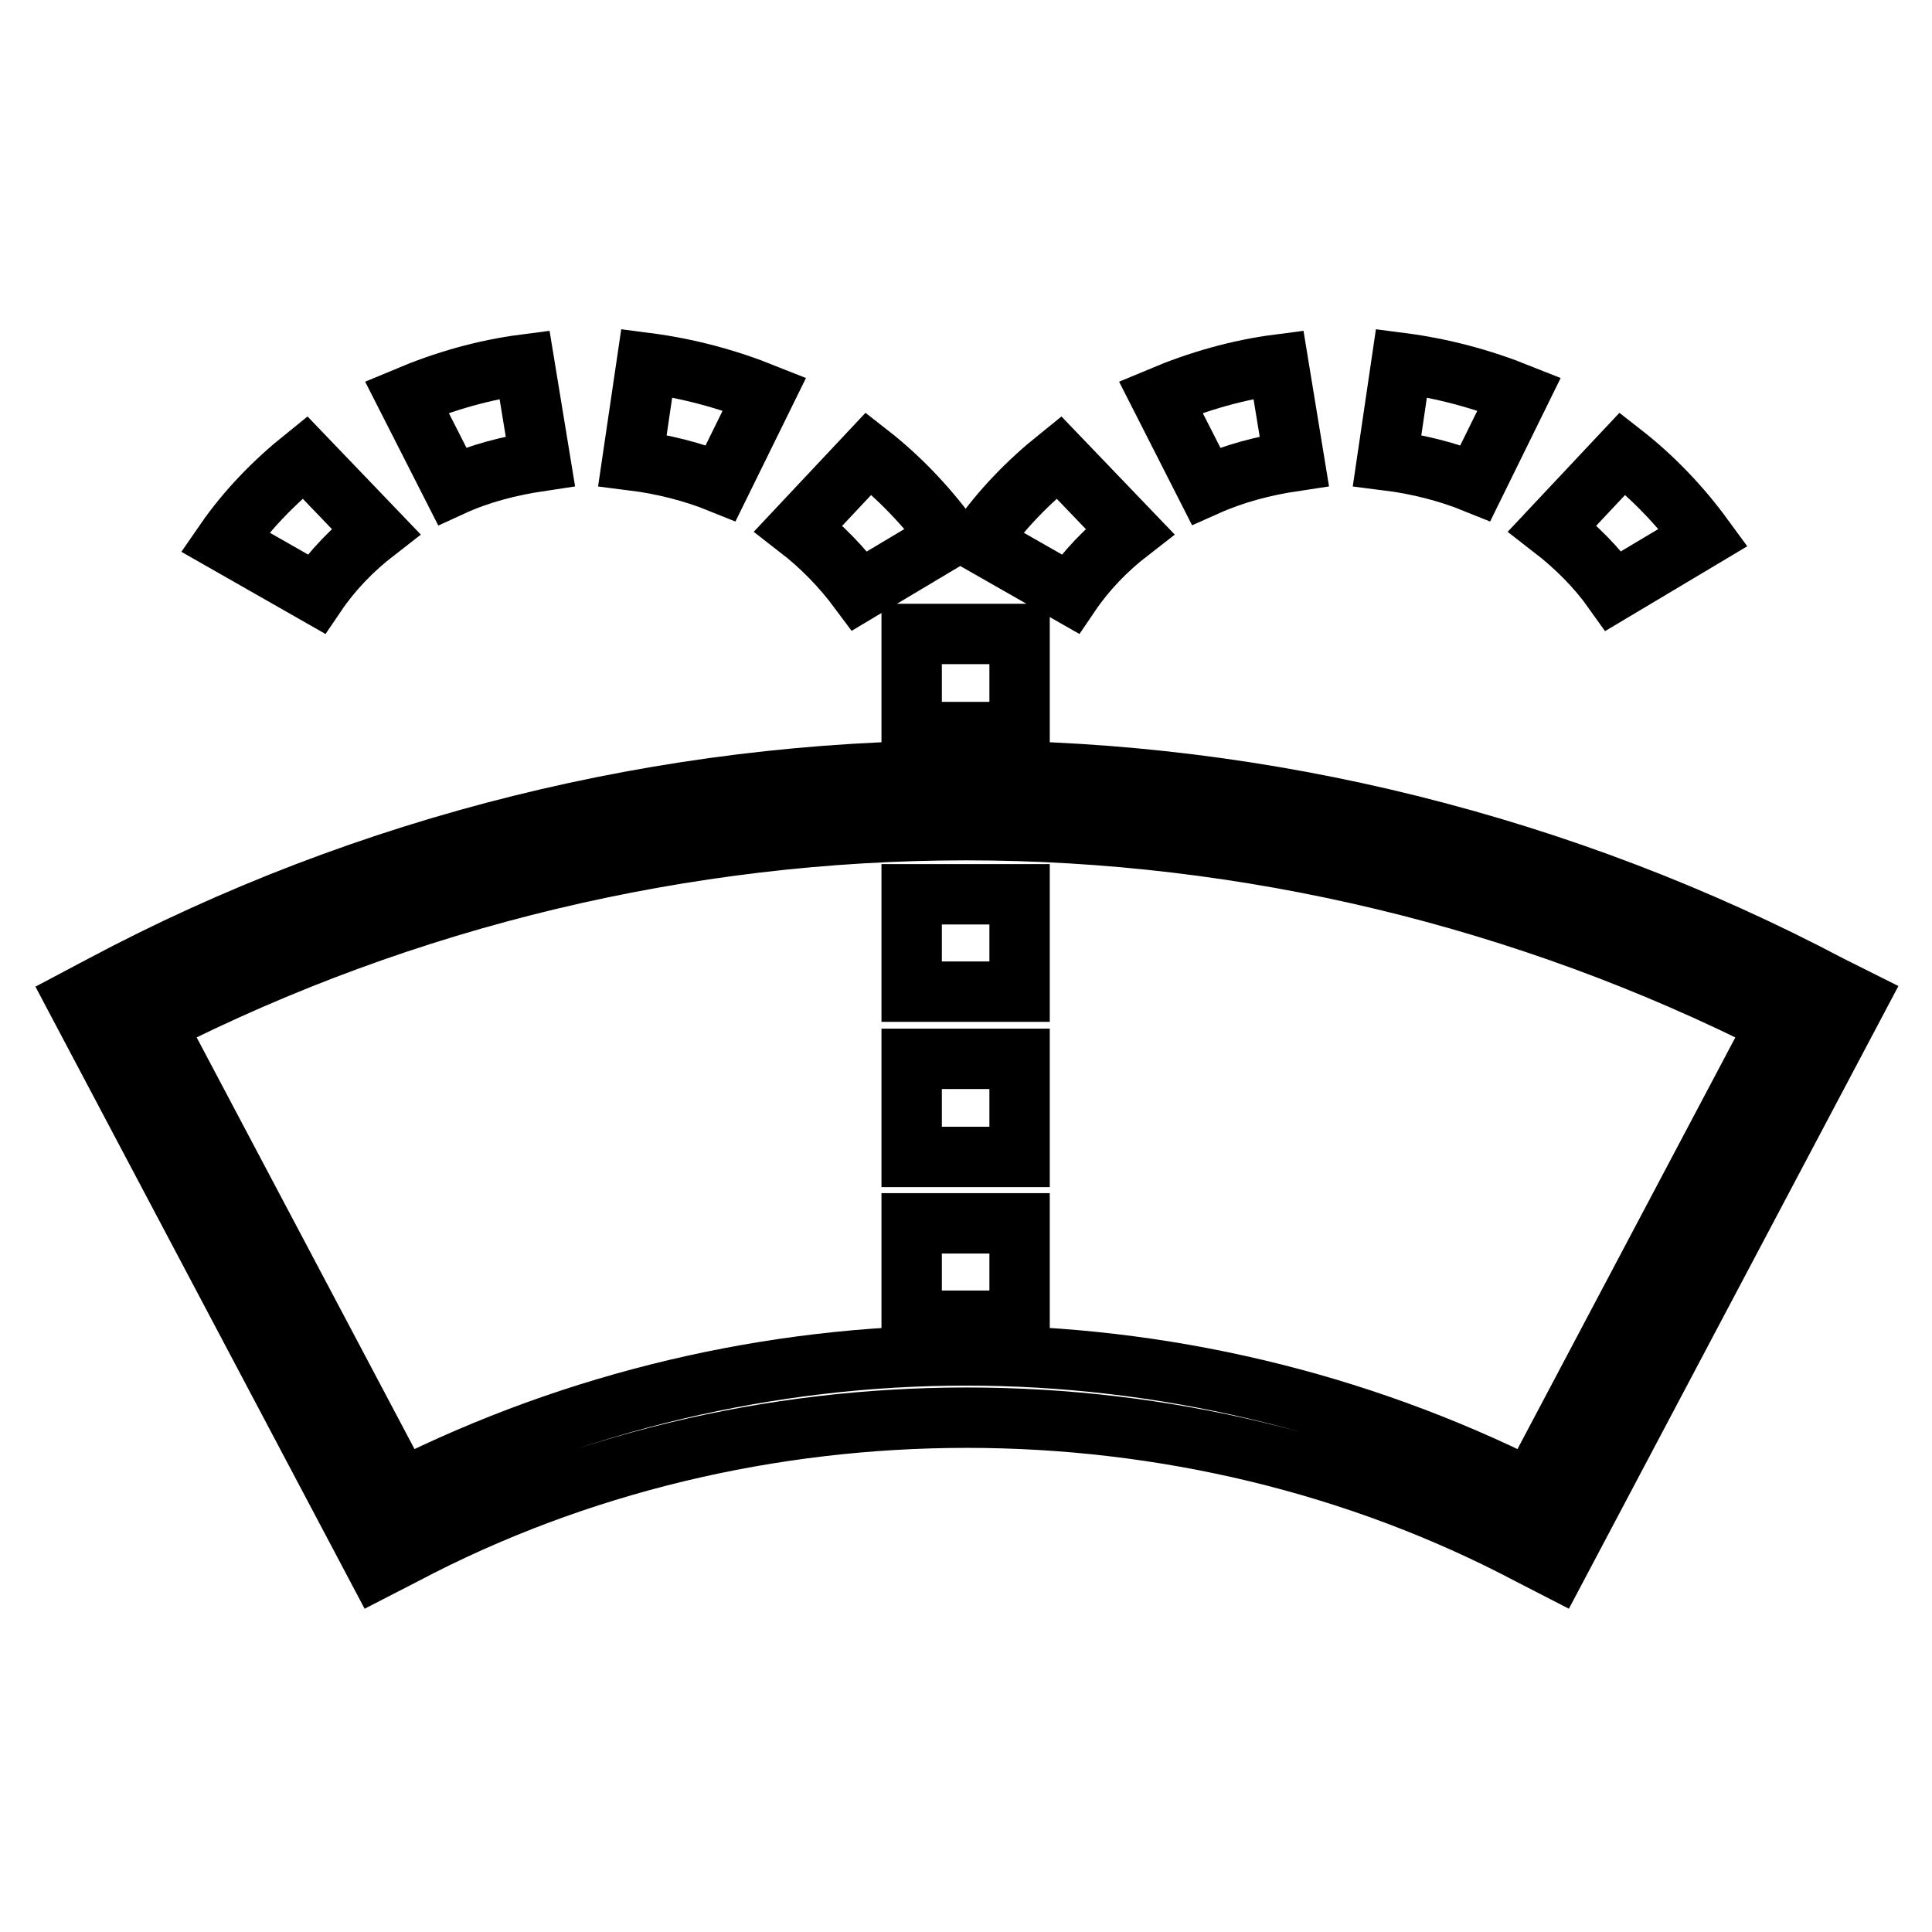 <?xml version="1.0" encoding="utf-8"?>
<!-- Svg Vector Icons : http://www.onlinewebfonts.com/icon -->
<!DOCTYPE svg PUBLIC "-//W3C//DTD SVG 1.1//EN" "http://www.w3.org/Graphics/SVG/1.1/DTD/svg11.dtd">
<svg version="1.1" xmlns="http://www.w3.org/2000/svg" xmlns:xlink="http://www.w3.org/1999/xlink" x="0px" y="0px" viewBox="0 0 256 256" enable-background="new 0 0 256 256" xml:space="preserve">
<g> <path stroke-width="8" fill-opacity="0" stroke="#000000"  d="M149.7,70.4l-9.4-9.8c-4.1,3.3-7.7,7-10.6,11.2l12.1,6.9C143.9,75.6,146.6,72.8,149.7,70.4z M213.8,78.3 l11.9-7.1c-3-4.1-6.6-7.9-10.7-11.1l-9.3,9.9C208.8,72.4,211.6,75.2,213.8,78.3z M171.5,61.1l-2.1-12.8c-5.4,0.7-10.6,2.2-15.6,4.3 l6,11.8C163.6,62.7,167.5,61.7,171.5,61.1z M201.3,52.2c-5-2-10.2-3.4-15.6-4.1l-1.9,12.9c4,0.5,8,1.5,11.7,3L201.3,52.2z  M120.8,140.3h14.3v13h-14.3V140.3z M120.8,162.1h14.3V175h-14.3V162.1z M120.8,118.5h14.3v12.9h-14.3V118.5z M120.8,84h14.3v13 h-14.3V84z M49.8,70.4l-9.4-9.8c-4.1,3.3-7.7,7-10.6,11.2l12.1,6.9C44,75.6,46.7,72.8,49.8,70.4z M113.9,78.3l11.9-7.1 c-3-4.1-6.6-7.9-10.7-11.1l-9.3,9.9C108.9,72.4,111.6,75.2,113.9,78.3z M71.6,61.1l-2.1-12.8c-5.4,0.7-10.6,2.2-15.6,4.3l6,11.8 C63.6,62.7,67.6,61.7,71.6,61.1z M101.3,52.2c-5-2-10.2-3.4-15.6-4.1l-1.9,12.9c4,0.5,8,1.5,11.7,3L101.3,52.2z M242.5,130.6 c-35.2-18.6-74.8-28.5-114.5-28.5c-39.8,0-79.4,9.8-114.5,28.5l-3.4,1.8l39.9,75.4l3.5-1.8c45.8-24.2,103.4-24.2,149.2,0l3.5,1.8 l39.9-75.4L242.5,130.6z M202.8,197.3c-23.1-11.6-48.9-17.7-74.8-17.7c-25.9,0-51.7,6.1-74.8,17.7l-32.6-61.6 C53.7,118.9,90.8,110,128,110c37.2,0,74.2,8.9,107.4,25.7L202.8,197.3z"/></g>
</svg>